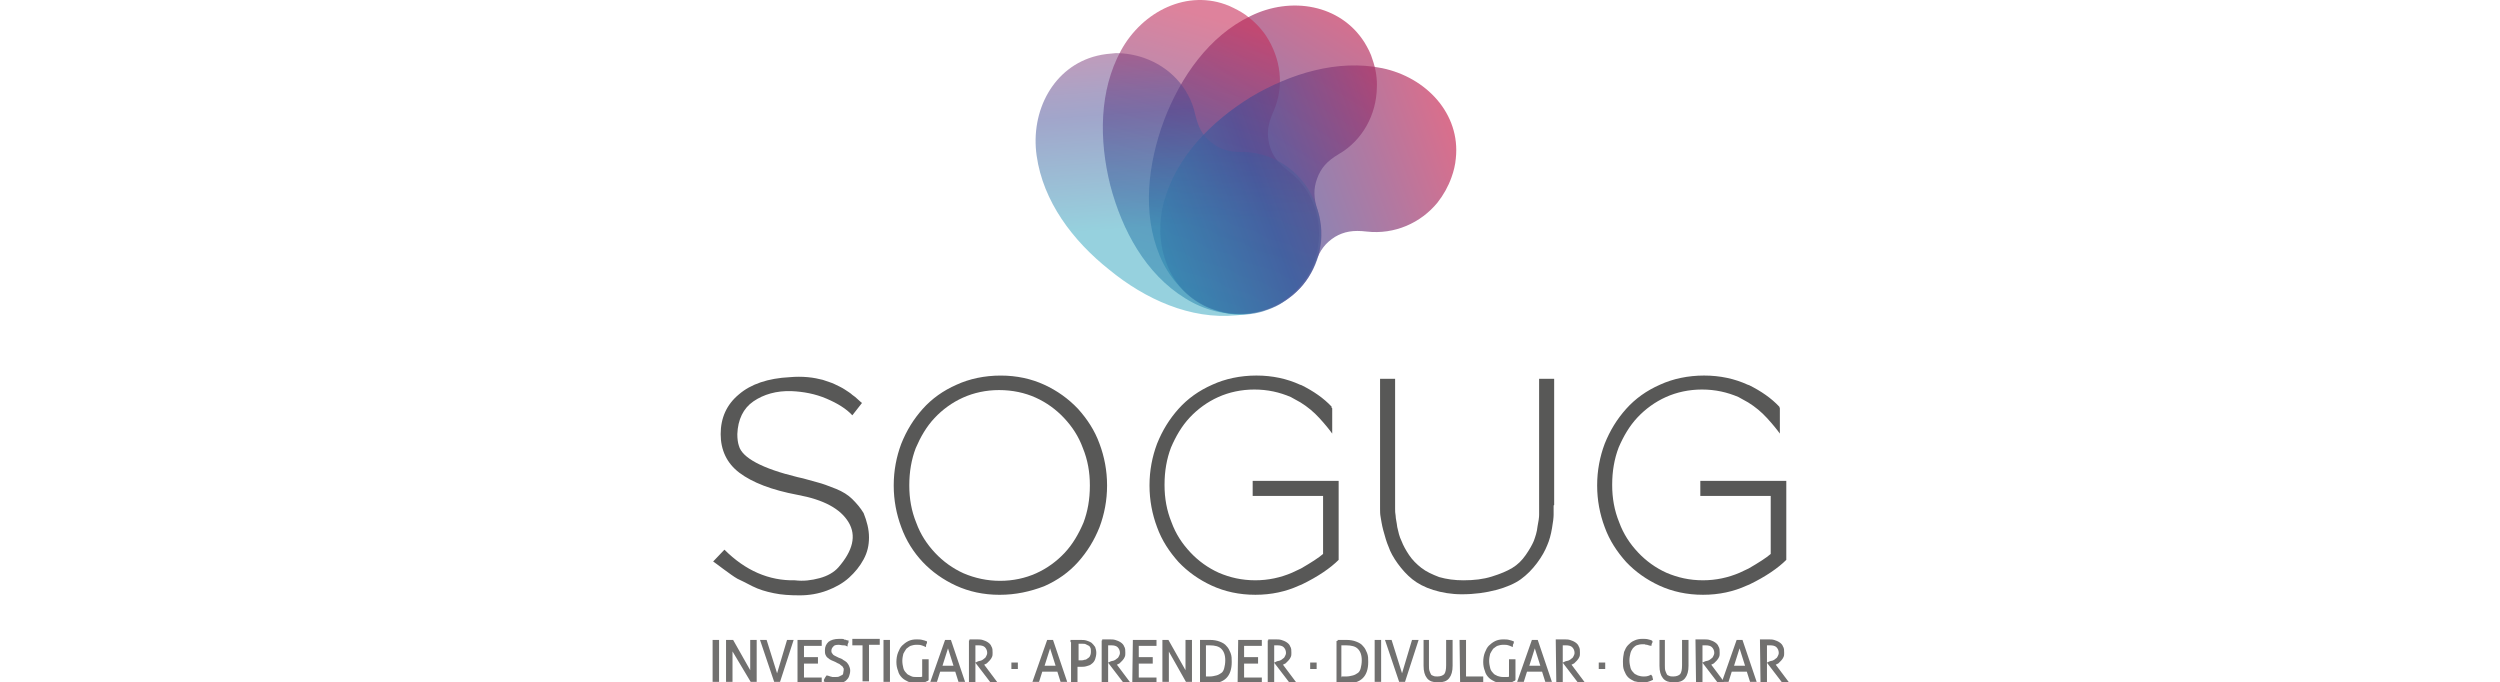 <?xml version="1.0" encoding="utf-8"?>
<!-- Generator: Adobe Illustrator 26.2.1, SVG Export Plug-In . SVG Version: 6.00 Build 0)  -->
<svg version="1.1" id="Layer_1" xmlns="http://www.w3.org/2000/svg" xmlns:xlink="http://www.w3.org/1999/xlink" x="0px" y="0px"
	 viewBox="0 0 300 81.888" style="enable-background:new 0 0 300 81.888;" xml:space="preserve">
<style type="text/css">
	.st0{fill:#001E32;}
	.st1{fill:#FFAF26;}
	.st2{fill:#FFFFFF;}
	.st3{fill:#0039A6;}
	.st4{fill:#EA8525;}
	.st5{fill:#71706F;stroke:#71706F;stroke-width:0.261;stroke-miterlimit:10;}
	.st6{opacity:0.67;fill:url(#SVGID_1_);enable-background:new    ;}
	.st7{opacity:0.58;fill:url(#SVGID_00000021120765880901189370000015310706220056376766_);enable-background:new    ;}
	.st8{opacity:0.5;fill:url(#SVGID_00000073682738883547505500000005421621127310168236_);enable-background:new    ;}
	.st9{opacity:0.67;fill:url(#SVGID_00000005957794585943823820000008714036273952395709_);enable-background:new    ;}
	.st10{fill:#585857;}
	.st11{fill-rule:evenodd;clip-rule:evenodd;}
	.st12{fill-rule:evenodd;clip-rule:evenodd;fill:url(#SVGID_00000144306573508127707210000001268128526221026959_);}
	.st13{fill-rule:evenodd;clip-rule:evenodd;fill:url(#SVGID_00000075847886576785632020000002024095504356478903_);}
	.st14{fill-rule:evenodd;clip-rule:evenodd;fill:url(#SVGID_00000058573401615666106790000012421608165226818982_);}
	.st15{fill-rule:evenodd;clip-rule:evenodd;fill:url(#SVGID_00000080184668225940558510000009836167380383934104_);}
	.st16{fill-rule:evenodd;clip-rule:evenodd;fill:#00ADEE;}
	.st17{fill-rule:evenodd;clip-rule:evenodd;fill:url(#SVGID_00000065765583108943806550000016415636130803056002_);}
	.st18{fill-rule:evenodd;clip-rule:evenodd;fill:url(#SVGID_00000173869264477442529900000017383554462788096136_);}
	.st19{fill-rule:evenodd;clip-rule:evenodd;fill:url(#SVGID_00000140014175517725360060000017919702865460643510_);}
	.st20{fill-rule:evenodd;clip-rule:evenodd;fill:url(#SVGID_00000044870202919274297910000006829114939977782405_);}
	.st21{fill-rule:evenodd;clip-rule:evenodd;fill:url(#SVGID_00000110449042167643398810000006673128800498004670_);}
	.st22{fill-rule:evenodd;clip-rule:evenodd;fill:url(#SVGID_00000072999824243012989420000007745866833815883957_);}
	.st23{fill:#007078;}
	.st24{opacity:0.67;fill:url(#SVGID_00000072250804180588607020000012518541011266507941_);enable-background:new    ;}
	.st25{opacity:0.58;fill:url(#SVGID_00000018921183554660506880000017076985227400568448_);enable-background:new    ;}
	.st26{opacity:0.5;fill:url(#SVGID_00000155848391621111152650000004487742698448957573_);enable-background:new    ;}
	.st27{opacity:0.67;fill:url(#SVGID_00000080186484314100078590000016509626073465306001_);enable-background:new    ;}
	.st28{fill-rule:evenodd;clip-rule:evenodd;fill:url(#SVGID_00000090267942206085153390000012712939876718079673_);}
	.st29{fill-rule:evenodd;clip-rule:evenodd;fill:url(#SVGID_00000106870170136167677110000014384706965067287724_);}
	.st30{fill-rule:evenodd;clip-rule:evenodd;fill:url(#SVGID_00000062901376167460895670000005055361031660856448_);}
	.st31{fill-rule:evenodd;clip-rule:evenodd;fill:url(#SVGID_00000165917610157716877930000001089727941064836526_);}
	.st32{fill-rule:evenodd;clip-rule:evenodd;fill:url(#SVGID_00000014613057293115030490000011757662971510392248_);}
	.st33{fill-rule:evenodd;clip-rule:evenodd;fill:url(#SVGID_00000167367770076447497200000003539703543597455489_);}
	.st34{fill-rule:evenodd;clip-rule:evenodd;fill:url(#SVGID_00000134235020039475770220000002046273008980625589_);}
	.st35{fill-rule:evenodd;clip-rule:evenodd;fill:url(#SVGID_00000090988819708165729720000013331727029285755804_);}
	.st36{fill-rule:evenodd;clip-rule:evenodd;fill:url(#SVGID_00000110466212990969143520000013053818332135830699_);}
	.st37{fill-rule:evenodd;clip-rule:evenodd;fill:url(#SVGID_00000154421315310813281440000000110143766181234103_);}
	.st38{fill:#B2B5BC;}
	.st39{fill:#007662;}
</style>
<g>
	<g>
		<path class="st5" d="M85.643,76.922c0,0,0.064,0,0.129,0s0.064,0,0.129,0c0.064,0,0.064,0,0.129,0
			s0.064,0,0.129,0v4.772c0,0-0.064,0-0.129,0s-0.064,0-0.129,0c-0.064,0-0.064,0-0.129,0s-0.064,0-0.129,0
			V76.922z"/>
		<path class="st5" d="M87.384,76.922c0,0,0.064,0,0.129,0s0.064,0,0.129,0c0.064,0,0.064,0,0.129,0
			c0.064,0,0.064,0,0.129,0l2.257,3.998v-3.998c0,0,0.064,0,0.129,0c0.064,0,0.064,0,0.129,0
			s0.064,0,0.129,0c0.064,0,0.064,0,0.129,0v4.772c0,0-0.064,0-0.129,0c-0.064,0-0.064,0-0.129,0
			s-0.064,0-0.129,0c-0.064,0-0.064,0-0.129,0l-2.386-3.998v3.998c0,0-0.064,0-0.129,0s-0.064,0-0.129,0
			c-0.064,0-0.064,0-0.129,0c-0.064,0-0.064,0-0.129,0v-4.772H87.384z"/>
		<path class="st5" d="M91.383,76.922c0,0,0.064,0,0.129,0s0.129,0,0.129,0c0.064,0,0.064,0,0.129,0
			s0.064,0,0.129,0l1.354,4.321l1.29-4.321c0.064,0,0.064,0,0.129,0s0.064,0,0.129,0
			c0.064,0,0.064,0,0.129,0s0.064,0,0.129,0l-1.548,4.772c0,0-0.064,0-0.129,0c-0.064,0-0.129,0-0.129,0
			c-0.064,0-0.064,0-0.129,0c-0.064,0-0.064,0-0.129,0L91.383,76.922z"/>
		<path class="st5" d="M95.897,76.922h2.579v0.064c0,0.064,0,0.064,0,0.129c0,0,0,0.064,0,0.129
			s0,0.064,0,0.129h-2.128v1.612h1.677c0,0,0,0.064,0,0.129s0,0.064,0,0.129c0,0,0,0.064,0,0.129
			c0,0.064,0,0.064,0,0.129h-1.677v1.935h2.128v0.064c0,0.064,0,0.064,0,0.129c0,0,0,0.064,0,0.129
			c0,0.064,0,0.064,0,0.129h-2.644v-4.965L95.897,76.922L95.897,76.922z"/>
		<path class="st5" d="M99.25,81.178c0.064,0,0.129,0.064,0.193,0.064s0.129,0.064,0.193,0.064
			c0.064,0,0.193,0.064,0.258,0.064c0.129,0,0.193,0,0.322,0c0.193,0,0.387,0,0.516-0.064
			c0.129-0.064,0.258-0.129,0.387-0.193c0.129-0.064,0.193-0.193,0.193-0.322
			c0-0.129,0.064-0.258,0.064-0.387s0-0.258-0.064-0.322c-0.064-0.064-0.064-0.193-0.193-0.258
			c-0.064-0.064-0.193-0.129-0.322-0.258c-0.129-0.064-0.322-0.129-0.516-0.258
			c-0.129-0.064-0.322-0.129-0.451-0.193c-0.129-0.064-0.258-0.129-0.387-0.258
			c-0.129-0.064-0.193-0.193-0.258-0.322c-0.064-0.129-0.064-0.322-0.064-0.516
			c0-0.387,0.129-0.645,0.387-0.903c0.258-0.193,0.645-0.322,1.161-0.322c0.129,0,0.193,0,0.322,0
			s0.193,0,0.258,0.064s0.193,0,0.258,0.064c0.064,0,0.129,0.064,0.193,0.064
			c0,0.064,0,0.129-0.064,0.193c0,0.064-0.064,0.129-0.064,0.193
			c-0.129-0.064-0.258-0.064-0.387-0.064c-0.193,0-0.322-0.064-0.516-0.064
			c-0.387,0-0.645,0.064-0.774,0.258c-0.129,0.129-0.258,0.322-0.258,0.58
			c0,0.129,0,0.193,0.064,0.322c0.064,0.064,0.129,0.193,0.193,0.258
			c0.064,0.064,0.193,0.129,0.322,0.193c0.129,0.064,0.258,0.129,0.387,0.193
			c0.193,0.064,0.387,0.129,0.516,0.258c0.129,0.064,0.322,0.193,0.387,0.258
			c0.129,0.129,0.193,0.258,0.258,0.387c0.064,0.129,0.129,0.322,0.129,0.516
			c0,0.258-0.064,0.451-0.129,0.645s-0.193,0.322-0.322,0.451c-0.129,0.129-0.322,0.193-0.58,0.258
			c-0.193,0.064-0.451,0.064-0.709,0.064s-0.451,0-0.645-0.064c-0.193-0.064-0.322-0.064-0.516-0.129
			c0-0.064,0-0.129,0.064-0.193C99.185,81.307,99.185,81.243,99.25,81.178z"/>
		<path class="st5" d="M103.699,77.309h-1.29c0,0,0-0.064,0-0.129s0-0.064,0-0.129c0,0,0-0.064,0-0.129
			s0-0.064,0-0.129h3.031v0.064c0,0,0,0.064,0,0.129c0,0,0,0.064,0,0.129s0,0.064,0,0.129h-1.29v4.385
			c0,0-0.064,0-0.129,0c-0.064,0-0.064,0-0.129,0s-0.064,0-0.129,0c-0.064,0-0.064,0-0.129,0v-4.321
			H103.699L103.699,77.309z"/>
		<path class="st5" d="M106.15,76.922c0,0,0.064,0,0.129,0s0.064,0,0.129,0c0.064,0,0.064,0,0.129,0
			s0.064,0,0.129,0v4.772c0,0-0.064,0-0.129,0c-0.064,0-0.064,0-0.129,0c-0.064,0-0.064,0-0.129,0
			s-0.064,0-0.129,0V76.922z"/>
		<path class="st5" d="M110.793,79.244c0,0,0.064,0,0.129,0s0.064,0,0.129,0c0.064,0,0.064,0,0.129,0
			c0.064,0,0.064,0,0.129,0v2.321c-0.064,0.064-0.193,0.064-0.258,0.129
			c-0.129,0-0.193,0.064-0.322,0.064c-0.129,0-0.258,0-0.387,0.064c-0.129,0-0.258,0-0.387,0
			c-0.322,0-0.645-0.064-0.903-0.129c-0.258-0.129-0.516-0.258-0.709-0.451
			c-0.193-0.193-0.387-0.451-0.451-0.774c-0.129-0.322-0.193-0.645-0.193-1.032
			c0-0.387,0.064-0.774,0.193-1.096c0.129-0.322,0.258-0.58,0.451-0.774
			c0.193-0.193,0.451-0.387,0.709-0.516c0.258-0.129,0.58-0.193,0.903-0.193
			c0.258,0,0.516,0,0.709,0.064c0.193,0.064,0.322,0.064,0.451,0.129c0,0.064,0,0.129-0.064,0.193
			c0,0.064-0.064,0.129-0.064,0.193c-0.129-0.064-0.258-0.064-0.387-0.129
			c-0.193-0.064-0.387-0.064-0.645-0.064s-0.516,0.064-0.709,0.129
			c-0.193,0.064-0.387,0.258-0.58,0.387c-0.129,0.193-0.258,0.387-0.387,0.645
			c-0.064,0.258-0.129,0.58-0.129,0.903c0,0.322,0.064,0.645,0.129,0.903s0.193,0.451,0.387,0.645
			c0.129,0.193,0.322,0.258,0.58,0.387c0.258,0.129,0.451,0.129,0.709,0.129c0.193,0,0.387,0,0.516,0
			c0.129,0,0.258-0.064,0.322-0.064V79.244z"/>
		<path class="st5" d="M113.501,76.922c0,0,0.064,0,0.129,0c0.064,0,0.129,0,0.129,0c0.064,0,0.129,0,0.129,0
			c0.064,0,0.064,0,0.129,0l1.612,4.772c0,0-0.064,0-0.129,0c-0.064,0-0.064,0-0.129,0s-0.064,0-0.129,0
			c-0.064,0-0.064,0-0.129,0l-0.387-1.225h-1.999l-0.387,1.225c-0.064,0-0.064,0-0.129,0
			s-0.064,0-0.129,0c-0.064,0-0.064,0-0.129,0s-0.064,0-0.129,0L113.501,76.922z M114.597,80.018
			l-0.838-2.644l-0.838,2.644H114.597z"/>
		<path class="st5" d="M116.338,76.858c0.129,0,0.193,0,0.258,0c0.064,0,0.129,0,0.193,0s0.129,0,0.193,0
			c0.064,0,0.193,0,0.258,0c0.193,0,0.451,0,0.645,0.064c0.193,0.064,0.387,0.129,0.58,0.258
			c0.193,0.129,0.322,0.258,0.387,0.451c0.129,0.193,0.129,0.387,0.129,0.709
			c0,0.193,0,0.322-0.064,0.451c-0.064,0.129-0.129,0.258-0.258,0.387
			c-0.129,0.129-0.193,0.193-0.322,0.322c-0.129,0.064-0.258,0.129-0.387,0.193h-0.064l1.548,2.064
			c-0.064,0-0.064,0-0.129,0c-0.064,0-0.064,0-0.129,0s-0.064,0-0.129,0c-0.064,0-0.064,0-0.129,0
			l-1.677-2.193l0,0l0.129-0.064c0.129-0.064,0.322-0.064,0.451-0.129
			c0.129-0.064,0.258-0.129,0.387-0.258c0.129-0.064,0.193-0.193,0.258-0.322
			c0.064-0.129,0.129-0.258,0.129-0.451c0-0.322-0.129-0.58-0.322-0.774
			c-0.193-0.193-0.516-0.258-0.838-0.258c-0.064,0-0.193,0-0.258,0s-0.193,0-0.258,0v4.45
			c0,0-0.064,0-0.129,0s-0.064,0-0.129,0c-0.064,0-0.064,0-0.129,0s-0.064,0-0.129,0V76.858H116.338
			L116.338,76.858z"/>
		<path class="st5" d="M121.497,80.147c0-0.064,0-0.193,0-0.258c0-0.129,0-0.193,0-0.258
			c0.064,0,0.193,0,0.258,0c0.129,0,0.193,0,0.258,0c0,0.064,0,0.193,0,0.258c0,0.129,0,0.193,0,0.258
			c-0.064,0-0.193,0-0.258,0C121.691,80.147,121.626,80.147,121.497,80.147z"/>
		<path class="st5" d="M125.753,76.922c0,0,0.064,0,0.129,0s0.129,0,0.129,0c0.064,0,0.129,0,0.129,0
			c0.064,0,0.064,0,0.129,0l1.612,4.772c0,0-0.064,0-0.129,0s-0.064,0-0.129,0c-0.064,0-0.064,0-0.129,0
			s-0.064,0-0.129,0l-0.387-1.225h-1.999l-0.387,1.225c-0.064,0-0.064,0-0.129,0
			c-0.064,0-0.064,0-0.129,0s-0.064,0-0.129,0c-0.064,0-0.064,0-0.129,0L125.753,76.922z M126.85,80.018
			l-0.838-2.644l-0.838,2.644H126.85z"/>
		<path class="st5" d="M128.591,76.922c0.064,0,0.129,0,0.193,0c0.064,0,0.193,0,0.258,0s0.193,0,0.322,0
			s0.193,0,0.258,0c0.258,0,0.516,0,0.709,0.064s0.387,0.129,0.58,0.258
			c0.129,0.129,0.258,0.258,0.387,0.451c0.064,0.193,0.129,0.387,0.129,0.645
			s-0.064,0.516-0.129,0.709c-0.064,0.193-0.193,0.387-0.387,0.516
			c-0.129,0.129-0.322,0.193-0.58,0.258c-0.193,0.064-0.451,0.064-0.645,0.064
			c-0.129,0-0.193,0-0.258,0s-0.193,0-0.258,0v1.87c0,0-0.064,0-0.129,0s-0.064,0-0.129,0
			s-0.064,0-0.129,0s-0.064,0-0.129,0v-4.836H128.591z M129.107,79.373c0.064,0,0.064,0,0.129,0
			c0.065,0,0.065,0,0.129,0s0.064,0,0.129,0s0.064,0,0.193,0s0.322,0,0.451-0.064
			c0.129,0,0.322-0.064,0.451-0.193c0.129-0.064,0.258-0.193,0.322-0.322
			c0.064-0.129,0.129-0.322,0.129-0.58c0-0.193,0-0.387-0.064-0.516s-0.129-0.258-0.258-0.322
			s-0.258-0.129-0.387-0.193s-0.322-0.064-0.516-0.064c-0.129,0-0.193,0-0.322,0
			c-0.064,0-0.129,0-0.193,0v2.257L129.107,79.373L129.107,79.373z"/>
		<path class="st5" d="M132.266,76.858c0.129,0,0.193,0,0.258,0c0.064,0,0.129,0,0.193,0s0.129,0,0.193,0
			c0.064,0,0.193,0,0.258,0c0.193,0,0.451,0,0.645,0.064c0.193,0.064,0.387,0.129,0.58,0.258
			c0.193,0.129,0.322,0.258,0.387,0.451c0.129,0.193,0.129,0.387,0.129,0.709
			c0,0.193,0,0.322-0.064,0.451c-0.064,0.129-0.129,0.258-0.258,0.387s-0.193,0.193-0.322,0.322
			c-0.129,0.064-0.258,0.129-0.387,0.193h-0.064l1.548,2.064c-0.064,0-0.064,0-0.129,0s-0.064,0-0.129,0
			c-0.065,0-0.065,0-0.129,0s-0.064,0-0.129,0l-1.677-2.193l0,0l0.129-0.064
			c0.129-0.064,0.322-0.064,0.451-0.129s0.258-0.129,0.387-0.258
			c0.129-0.064,0.193-0.193,0.258-0.322c0.064-0.129,0.129-0.258,0.129-0.451
			c0-0.322-0.129-0.58-0.322-0.774c-0.193-0.193-0.516-0.258-0.838-0.258c-0.064,0-0.193,0-0.258,0
			s-0.193,0-0.258,0v4.45c0,0-0.065,0-0.129,0s-0.064,0-0.129,0s-0.064,0-0.129,0s-0.064,0-0.129,0V76.858
			H132.266L132.266,76.858z"/>
		<path class="st5" d="M136.071,76.922h2.579v0.064c0,0.064,0,0.064,0,0.129c0,0,0,0.064,0,0.129
			s0,0.064,0,0.129h-2.128v1.612h1.677c0,0,0,0.064,0,0.129s0,0.064,0,0.129c0,0,0,0.064,0,0.129
			c0,0.064,0,0.064,0,0.129h-1.677v1.935h2.128v0.064c0,0.064,0,0.064,0,0.129c0,0,0,0.064,0,0.129
			c0,0.064,0,0.064,0,0.129h-2.644L136.071,76.922L136.071,76.922z"/>
		<path class="st5" d="M139.618,76.922c0,0,0.064,0,0.129,0s0.064,0,0.129,0c0.064,0,0.064,0,0.129,0
			s0.064,0,0.129,0l2.257,3.998v-3.998c0,0,0.065,0,0.129,0s0.064,0,0.129,0s0.064,0,0.129,0
			s0.064,0,0.129,0v4.772c0,0-0.064,0-0.129,0s-0.064,0-0.129,0s-0.064,0-0.129,0s-0.064,0-0.129,0
			l-2.257-3.998v3.998c0,0-0.064,0-0.129,0s-0.064,0-0.129,0c-0.065,0-0.065,0-0.129,0s-0.064,0-0.129,0
			V76.922z"/>
		<path class="st5" d="M144.132,76.922c0.064,0,0.129,0,0.258,0c0.064,0,0.193,0,0.258,0
			c0.129,0,0.193,0,0.322,0c0.129,0,0.193,0,0.258,0c0.387,0,0.774,0.064,1.096,0.193
			c0.322,0.129,0.58,0.258,0.774,0.516c0.193,0.193,0.322,0.451,0.451,0.774
			c0.129,0.322,0.129,0.645,0.129,1.032c0,1.677-0.838,2.45-2.45,2.45c-0.064,0-0.193,0-0.322,0
			s-0.193,0-0.322,0s-0.193,0-0.258,0c-0.064,0-0.129,0-0.193,0L144.132,76.922L144.132,76.922z
			 M144.583,81.307c0.064,0,0.193,0,0.258,0c0.129,0,0.193,0,0.322,0c0.322,0,0.58-0.064,0.838-0.129
			c0.258-0.064,0.451-0.193,0.645-0.322c0.193-0.129,0.322-0.387,0.387-0.645
			c0.064-0.258,0.129-0.58,0.129-0.967c0-0.709-0.193-1.161-0.516-1.483
			c-0.322-0.322-0.838-0.451-1.483-0.451c-0.129,0-0.193,0-0.322,0s-0.193,0-0.258,0V81.307z"/>
		<path class="st5" d="M148.71,76.922h2.579v0.064c0,0.064,0,0.064,0,0.129c0,0,0,0.064,0,0.129
			s0,0.064,0,0.129h-2.128v1.612h1.677c0,0,0,0.064,0,0.129s0,0.064,0,0.129c0,0,0,0.064,0,0.129
			c0,0.064,0,0.064,0,0.129h-1.677v1.935h2.128v0.064c0,0.064,0,0.064,0,0.129c0,0,0,0.064,0,0.129
			c0,0.064,0,0.064,0,0.129h-2.644L148.71,76.922L148.71,76.922z"/>
		<path class="st5" d="M152.193,76.858c0.129,0,0.193,0,0.258,0s0.129,0,0.193,0s0.129,0,0.193,0
			s0.193,0,0.258,0c0.193,0,0.451,0,0.645,0.064c0.193,0.064,0.387,0.129,0.58,0.258
			c0.193,0.129,0.322,0.258,0.387,0.451c0.129,0.193,0.129,0.387,0.129,0.709
			c0,0.193,0,0.322-0.064,0.451c-0.064,0.129-0.129,0.258-0.258,0.387
			c-0.129,0.129-0.193,0.193-0.322,0.322c-0.129,0.064-0.258,0.129-0.387,0.193h-0.064l1.548,2.064
			c-0.064,0-0.064,0-0.129,0s-0.064,0-0.129,0s-0.064,0-0.129,0s-0.064,0-0.129,0l-1.677-2.193l0,0
			l0.129-0.064c0.129-0.064,0.322-0.064,0.451-0.129s0.258-0.129,0.387-0.258
			c0.129-0.064,0.193-0.193,0.258-0.322c0.065-0.129,0.129-0.258,0.129-0.451
			c0-0.322-0.129-0.58-0.322-0.774c-0.193-0.193-0.516-0.258-0.838-0.258c-0.064,0-0.193,0-0.258,0
			c-0.064,0-0.193,0-0.258,0v4.45c0,0-0.064,0-0.129,0s-0.064,0-0.129,0s-0.064,0-0.129,0
			c-0.064,0-0.064,0-0.129,0V76.858H152.193L152.193,76.858z"/>
		<path class="st5" d="M157.351,80.147c0-0.064,0-0.193,0-0.258c0-0.129,0-0.193,0-0.258
			c0.064,0,0.193,0,0.258,0c0.129,0,0.193,0,0.258,0c0,0.064,0,0.193,0,0.258c0,0.129,0,0.193,0,0.258
			c-0.064,0-0.193,0-0.258,0S157.48,80.147,157.351,80.147z"/>
		<path class="st5" d="M160.511,76.922c0.064,0,0.129,0,0.258,0c0.064,0,0.193,0,0.258,0
			c0.129,0,0.193,0,0.322,0s0.193,0,0.258,0c0.387,0,0.774,0.064,1.096,0.193s0.58,0.258,0.774,0.516
			c0.193,0.193,0.322,0.451,0.451,0.774c0.129,0.322,0.129,0.645,0.129,1.032
			c0,1.677-0.838,2.45-2.45,2.45c-0.064,0-0.193,0-0.322,0c-0.129,0-0.193,0-0.322,0s-0.193,0-0.258,0
			s-0.129,0-0.193,0V76.922L160.511,76.922z M160.963,81.307c0.064,0,0.193,0,0.258,0
			c0.129,0,0.193,0,0.322,0c0.322,0,0.58-0.064,0.838-0.129c0.258-0.064,0.451-0.193,0.645-0.322
			c0.193-0.129,0.322-0.387,0.387-0.645c0.064-0.258,0.129-0.58,0.129-0.967
			c0-0.709-0.193-1.161-0.516-1.483c-0.322-0.322-0.838-0.451-1.483-0.451c-0.129,0-0.193,0-0.322,0
			s-0.193,0-0.258,0C160.963,77.309,160.963,81.307,160.963,81.307z"/>
		<path class="st5" d="M165.09,76.922c0,0,0.064,0,0.129,0s0.064,0,0.129,0s0.064,0,0.129,0
			c0.065,0,0.065,0,0.129,0v4.772c0,0-0.064,0-0.129,0c-0.064,0-0.064,0-0.129,0s-0.064,0-0.129,0
			s-0.064,0-0.129,0V76.922z"/>
		<path class="st5" d="M166.379,76.922c0,0,0.064,0,0.129,0s0.129,0,0.129,0c0.064,0,0.064,0,0.129,0
			s0.064,0,0.129,0l1.354,4.321l1.29-4.321c0.064,0,0.064,0,0.129,0c0.065,0,0.065,0,0.129,0
			c0.065,0,0.065,0,0.129,0c0.065,0,0.065,0,0.129,0l-1.548,4.772c0,0-0.065,0-0.129,0s-0.129,0-0.129,0
			c-0.064,0-0.064,0-0.129,0s-0.064,0-0.129,0L166.379,76.922z"/>
		<path class="st5" d="M170.829,76.922c0,0,0.064,0,0.129,0s0.064,0,0.129,0s0.064,0,0.129,0s0.064,0,0.129,0
			v2.902c0,0.258,0,0.516,0.065,0.709c0.064,0.193,0.129,0.322,0.193,0.451
			c0.065,0.129,0.193,0.193,0.387,0.258c0.129,0.064,0.322,0.064,0.516,0.064
			c0.387,0,0.709-0.129,0.903-0.322c0.193-0.258,0.258-0.645,0.258-1.161v-2.902c0,0,0.065,0,0.129,0
			c0.064,0,0.065,0,0.129,0s0.064,0,0.129,0s0.064,0,0.129,0v2.966c0,0.645-0.129,1.096-0.387,1.419
			c-0.258,0.322-0.645,0.451-1.225,0.451c-0.58,0-0.967-0.129-1.225-0.451
			c-0.258-0.322-0.387-0.774-0.387-1.419v-2.966L170.829,76.922z"/>
		<path class="st5" d="M175.278,76.922c0,0,0.065,0,0.129,0c0.065,0,0.065,0,0.129,0s0.064,0,0.129,0
			c0.064,0,0.064,0,0.129,0v4.385h2.064c0,0,0,0.064,0,0.129s0,0.064,0,0.129s0,0.064,0,0.129
			c0,0.064,0,0.064,0,0.064h-2.515L175.278,76.922L175.278,76.922z"/>
		<path class="st5" d="M181.211,79.244c0,0,0.065,0,0.129,0s0.064,0,0.129,0s0.064,0,0.129,0s0.064,0,0.129,0
			v2.321c-0.064,0.064-0.193,0.064-0.258,0.129c-0.064,0.064-0.193,0.064-0.322,0.064
			s-0.258,0-0.387,0.064c-0.129,0-0.258,0-0.387,0c-0.322,0-0.645-0.064-0.903-0.129
			c-0.258-0.129-0.516-0.258-0.709-0.451c-0.193-0.193-0.387-0.451-0.451-0.774
			c-0.129-0.322-0.193-0.645-0.193-1.032c0-0.387,0.065-0.774,0.193-1.096
			c0.129-0.322,0.258-0.58,0.451-0.774c0.193-0.193,0.451-0.387,0.709-0.516
			c0.258-0.129,0.58-0.193,0.903-0.193c0.258,0,0.516,0,0.709,0.064
			c0.193,0.064,0.322,0.064,0.451,0.129c0,0.064,0,0.129-0.064,0.193
			c0,0.064-0.064,0.129-0.064,0.193c-0.129-0.064-0.258-0.064-0.387-0.129
			c-0.193-0.064-0.387-0.064-0.645-0.064c-0.258,0-0.516,0.064-0.709,0.129
			c-0.193,0.064-0.387,0.258-0.58,0.387c-0.129,0.193-0.258,0.387-0.387,0.645
			c-0.065,0.258-0.129,0.58-0.129,0.903c0,0.322,0.065,0.645,0.129,0.903s0.193,0.451,0.387,0.645
			c0.129,0.193,0.322,0.258,0.58,0.387c0.193,0.064,0.451,0.129,0.709,0.129
			c0.193,0,0.387,0,0.516,0c0.129,0,0.258-0.064,0.322-0.064L181.211,79.244L181.211,79.244z"/>
		<path class="st5" d="M183.919,76.922c0,0,0.064,0,0.129,0s0.129,0,0.129,0c0.065,0,0.129,0,0.129,0
			c0.065,0,0.065,0,0.129,0l1.612,4.772c0,0-0.065,0-0.129,0c-0.065,0-0.065,0-0.129,0c-0.065,0-0.065,0-0.129,0
			s-0.064,0-0.129,0l-0.387-1.225h-1.999l-0.387,1.225c-0.065,0-0.065,0-0.129,0c-0.065,0-0.065,0-0.129,0
			s-0.064,0-0.129,0s-0.064,0-0.129,0L183.919,76.922z M185.016,80.018l-0.838-2.644l-0.838,2.644
			H185.016z"/>
		<path class="st5" d="M186.821,76.858c0.129,0,0.193,0,0.258,0c0.065,0,0.129,0,0.193,0
			c0.064,0,0.129,0,0.193,0c0.065,0,0.193,0,0.258,0c0.193,0,0.451,0,0.645,0.064
			c0.193,0.064,0.387,0.129,0.58,0.258c0.193,0.129,0.322,0.258,0.387,0.451
			c0.129,0.193,0.129,0.387,0.129,0.709c0,0.193,0,0.322-0.064,0.451
			c-0.065,0.129-0.129,0.258-0.258,0.387s-0.193,0.193-0.322,0.322
			c-0.129,0.064-0.258,0.129-0.387,0.193h-0.065l1.548,2.064c-0.064,0-0.064,0-0.129,0s-0.064,0-0.129,0
			s-0.064,0-0.129,0c-0.065,0-0.065,0-0.129,0l-1.677-2.193l0,0l0.129-0.064
			c0.129-0.064,0.322-0.064,0.451-0.129s0.258-0.129,0.387-0.258
			c0.129-0.064,0.193-0.193,0.258-0.322c0.065-0.129,0.129-0.258,0.129-0.451
			c0-0.322-0.129-0.58-0.322-0.774c-0.193-0.193-0.516-0.258-0.838-0.258c-0.065,0-0.193,0-0.258,0
			c-0.065,0-0.193,0-0.258,0v4.45c0,0-0.064,0-0.129,0s-0.064,0-0.129,0s-0.064,0-0.129,0
			c-0.065,0-0.065,0-0.129,0L186.821,76.858L186.821,76.858z"/>
		<path class="st5" d="M191.98,80.147c0-0.064,0-0.193,0-0.258c0-0.129,0-0.193,0-0.258
			c0.064,0,0.193,0,0.258,0c0.129,0,0.193,0,0.258,0c0,0.064,0,0.193,0,0.258c0,0.129,0,0.193,0,0.258
			c-0.064,0-0.193,0-0.258,0S192.045,80.147,191.98,80.147z"/>
		<path class="st5" d="M198.106,81.114c0.065,0.064,0.065,0.129,0.065,0.193
			c0,0.064,0.064,0.129,0.064,0.193c-0.129,0.064-0.322,0.129-0.516,0.193
			c-0.193,0.064-0.451,0.064-0.645,0.064c-0.322,0-0.645-0.064-0.903-0.129
			c-0.258-0.129-0.516-0.258-0.709-0.451c-0.193-0.193-0.322-0.451-0.451-0.774
			c-0.129-0.322-0.129-0.645-0.129-1.032c0-0.387,0.065-0.774,0.129-1.096
			c0.129-0.322,0.258-0.58,0.451-0.774c0.193-0.193,0.387-0.387,0.709-0.516
			c0.258-0.129,0.58-0.193,0.903-0.193c0.258,0,0.516,0,0.709,0.064
			c0.193,0.064,0.322,0.064,0.387,0.129c0,0.064,0,0.129-0.064,0.193
			c0,0.064-0.064,0.129-0.064,0.193c-0.065,0-0.129-0.064-0.193-0.064s-0.129-0.064-0.193-0.064
			c-0.065,0-0.193,0-0.258-0.064c-0.129,0-0.193,0-0.322,0c-0.258,0-0.516,0.064-0.709,0.129
			c-0.193,0.064-0.387,0.258-0.516,0.387c-0.129,0.193-0.258,0.387-0.322,0.645
			c-0.064,0.258-0.129,0.58-0.129,0.903c0,0.322,0.064,0.645,0.129,0.903
			c0.064,0.258,0.193,0.451,0.387,0.645c0.129,0.193,0.322,0.258,0.58,0.387
			c0.193,0.064,0.451,0.129,0.709,0.129c0.193,0,0.387,0,0.58-0.064
			C197.848,81.243,197.977,81.178,198.106,81.114z"/>
		<path class="st5" d="M199.138,76.922c0,0,0.064,0,0.129,0s0.064,0,0.129,0s0.064,0,0.129,0
			c0.065,0,0.065,0,0.129,0v2.902c0,0.258,0,0.516,0.065,0.709c0.064,0.193,0.129,0.322,0.193,0.451
			c0.065,0.129,0.193,0.193,0.387,0.258c0.129,0.064,0.322,0.064,0.516,0.064
			c0.387,0,0.709-0.129,0.903-0.322c0.193-0.258,0.258-0.645,0.258-1.161v-2.902c0,0,0.065,0,0.129,0
			c0.064,0,0.065,0,0.129,0s0.064,0,0.129,0s0.064,0,0.129,0v2.966c0,0.645-0.129,1.096-0.387,1.419
			c-0.258,0.322-0.645,0.451-1.225,0.451s-0.967-0.129-1.225-0.451
			c-0.258-0.322-0.387-0.774-0.387-1.419v-2.966L199.138,76.922z"/>
		<path class="st5" d="M203.588,76.858c0.129,0,0.193,0,0.258,0s0.129,0,0.193,0c0.065,0,0.129,0,0.193,0
			s0.193,0,0.258,0c0.193,0,0.451,0,0.645,0.064c0.193,0.064,0.387,0.129,0.58,0.258
			c0.193,0.129,0.322,0.258,0.387,0.451c0.129,0.193,0.129,0.387,0.129,0.709
			c0,0.193,0,0.322-0.065,0.451c-0.064,0.129-0.129,0.258-0.258,0.387s-0.193,0.193-0.322,0.322
			c-0.129,0.064-0.258,0.129-0.387,0.193h-0.064l1.548,2.064c-0.064,0-0.064,0-0.129,0
			c-0.065,0-0.065,0-0.129,0c-0.065,0-0.065,0-0.129,0c-0.065,0-0.065,0-0.129,0l-1.677-2.193l0,0l0.129-0.064
			c0.129-0.064,0.322-0.064,0.451-0.129c0.129-0.064,0.258-0.129,0.387-0.258
			c0.129-0.064,0.193-0.193,0.258-0.322c0.064-0.129,0.129-0.258,0.129-0.451
			c0-0.322-0.129-0.58-0.322-0.774c-0.193-0.193-0.516-0.258-0.838-0.258c-0.065,0-0.193,0-0.258,0
			s-0.193,0-0.258,0v4.45c0,0-0.064,0-0.129,0c-0.065,0-0.065,0-0.129,0c-0.065,0-0.065,0-0.129,0
			c-0.065,0-0.065,0-0.129,0L203.588,76.858L203.588,76.858z"/>
		<path class="st5" d="M208.489,76.922c0,0,0.064,0,0.129,0c0.065,0,0.129,0,0.129,0c0.065,0,0.129,0,0.129,0
			c0.064,0,0.064,0,0.129,0l1.612,4.772c0,0-0.064,0-0.129,0c-0.065,0-0.065,0-0.129,0
			c-0.065,0-0.065,0-0.129,0c-0.065,0-0.065,0-0.129,0l-0.387-1.225h-1.999l-0.387,1.225
			c-0.064,0-0.064,0-0.129,0c-0.065,0-0.065,0-0.129,0c-0.065,0-0.065,0-0.129,0c-0.065,0-0.065,0-0.129,0
			L208.489,76.922z M209.585,80.018l-0.838-2.644l-0.838,2.644H209.585z"/>
		<path class="st5" d="M211.326,76.858c0.129,0,0.193,0,0.258,0s0.129,0,0.193,0c0.064,0,0.129,0,0.193,0
			s0.193,0,0.258,0c0.193,0,0.451,0,0.645,0.064c0.193,0.064,0.387,0.129,0.58,0.258
			c0.193,0.129,0.322,0.258,0.387,0.451c0.129,0.193,0.129,0.387,0.129,0.709
			c0,0.193,0,0.322-0.065,0.451c-0.064,0.129-0.129,0.258-0.258,0.387s-0.193,0.193-0.322,0.322
			c-0.129,0.064-0.258,0.129-0.387,0.193h-0.064l1.548,2.064c-0.064,0-0.064,0-0.129,0s-0.065,0-0.129,0
			c-0.065,0-0.065,0-0.129,0c-0.065,0-0.065,0-0.129,0l-1.677-2.193l0,0l0.129-0.064
			c0.129-0.064,0.322-0.064,0.451-0.129s0.258-0.129,0.387-0.258
			c0.129-0.064,0.193-0.193,0.258-0.322c0.064-0.129,0.129-0.258,0.129-0.451
			c0-0.322-0.129-0.58-0.322-0.774c-0.193-0.193-0.516-0.258-0.838-0.258c-0.065,0-0.193,0-0.258,0
			s-0.193,0-0.258,0v4.45c0,0-0.064,0-0.129,0c-0.065,0-0.065,0-0.129,0c-0.065,0-0.065,0-0.129,0
			c-0.065,0-0.065,0-0.129,0L211.326,76.858L211.326,76.858z"/>
	</g>
	<g>
		
			<linearGradient id="SVGID_1_" gradientUnits="userSpaceOnUse" x1="4061.235" y1="-7414.648" x2="4070.279" y2="-7460.651" gradientTransform="matrix(-0.935 -0.354 0.354 -0.935 6583.163 -5494.104)">
			<stop  offset="0" style="stop-color:#C62854"/>
			<stop  offset="0.206" style="stop-color:#8D3672"/>
			<stop  offset="0.412" style="stop-color:#58478D"/>
			<stop  offset="0.513" style="stop-color:#444D97"/>
			<stop  offset="1" style="stop-color:#2EA3BD"/>
		</linearGradient>
		<path class="st6" d="M150.065,1.926c4.836-2.386,10.769-1.419,13.671,3.16
			c0.387,0.645,0.774,1.354,0.967,2.064c0.387,1.096,0.58,2.321,0.516,3.418
			c-0.064,3.16-1.677,6.255-4.578,7.932c-1.419,0.838-2.128,1.677-2.579,2.902
			c-0.451,1.225-0.451,2.321,0.064,3.869c1.032,3.224,0.193,6.578-1.806,8.964
			c-0.774,0.903-1.677,1.612-2.708,2.257c-0.645,0.387-1.354,0.645-2.128,0.903
			c-5.159,1.483-10.253-1.741-12.317-6.707c-2.128-5.094-1.419-11.027,0.516-16.25
			C141.681,9.212,145.099,4.312,150.065,1.926z"/>
		
			<linearGradient id="SVGID_00000004512137613791377420000009313436890399201707_" gradientUnits="userSpaceOnUse" x1="5712.126" y1="-6663.648" x2="5725.225" y2="-6706.376" gradientTransform="matrix(-1 0.025 -0.025 -1 5694.144 -6803.488)">
			<stop  offset="0" style="stop-color:#C62854"/>
			<stop  offset="0.206" style="stop-color:#8D3672"/>
			<stop  offset="0.412" style="stop-color:#58478D"/>
			<stop  offset="0.513" style="stop-color:#444D97"/>
			<stop  offset="1" style="stop-color:#2EA3BD"/>
		</linearGradient>
		<path style="opacity:0.58;fill:url(#SVGID_00000004512137613791377420000009313436890399201707_);enable-background:new    ;" d="
			M134.523,6.053c2.579-4.707,7.996-7.416,12.962-5.352c0.709,0.322,1.354,0.645,1.999,1.096
			c0.967,0.709,1.806,1.548,2.45,2.515c1.741,2.644,2.257,6.062,0.838,9.157
			c-0.645,1.483-0.774,2.579-0.451,3.869c0.322,1.29,0.967,2.128,2.257,3.16
			c2.708,1.999,3.934,5.223,3.676,8.383c-0.129,1.161-0.387,2.321-0.903,3.353
			c-0.322,0.709-0.709,1.354-1.225,1.935c-3.353,4.192-9.35,4.514-13.929,1.612
			c-4.707-2.902-7.545-8.125-8.964-13.542C131.88,16.822,131.88,10.889,134.523,6.053z"/>
		
			<linearGradient id="SVGID_00000107562215774128055280000016499606047722594987_" gradientUnits="userSpaceOnUse" x1="6831.682" y1="-5525.168" x2="6839.791" y2="-5551.99" gradientTransform="matrix(-0.933 0.359 -0.359 -0.933 4528.283 -7608.535)">
			<stop  offset="0" style="stop-color:#C62854"/>
			<stop  offset="0.206" style="stop-color:#8D3672"/>
			<stop  offset="0.412" style="stop-color:#58478D"/>
			<stop  offset="0.513" style="stop-color:#444D97"/>
			<stop  offset="1" style="stop-color:#2EA3BD"/>
		</linearGradient>
		<path style="opacity:0.5;fill:url(#SVGID_00000107562215774128055280000016499606047722594987_);enable-background:new    ;" d="
			M124.399,18.692c-0.774-5.352,1.999-10.705,7.222-11.994c0.774-0.193,1.483-0.258,2.257-0.322
			c1.161,0,2.321,0.193,3.418,0.58c2.966,1.032,5.417,3.482,6.126,6.771
			c0.387,1.612,0.903,2.579,1.935,3.353c1.032,0.838,2.064,1.161,3.676,1.161
			c3.353,0,6.32,1.806,7.996,4.514c0.58,0.967,1.032,2.064,1.29,3.224
			c0.129,0.709,0.193,1.483,0.193,2.257c-0.129,5.352-4.772,9.221-10.189,9.608
			c-5.481,0.516-10.898-1.935-15.219-5.481C128.72,28.881,125.173,24.173,124.399,18.692z"/>
		
			<linearGradient id="SVGID_00000026863604415312623060000002994397583780591493_" gradientUnits="userSpaceOnUse" x1="1678.404" y1="-6502.505" x2="1687.449" y2="-6548.508" gradientTransform="matrix(-0.52 -0.854 0.854 -0.52 6598.805 -1935.628)">
			<stop  offset="0" style="stop-color:#C62854"/>
			<stop  offset="0.206" style="stop-color:#8D3672"/>
			<stop  offset="0.412" style="stop-color:#58478D"/>
			<stop  offset="0.513" style="stop-color:#444D97"/>
			<stop  offset="1" style="stop-color:#2EA3BD"/>
		</linearGradient>
		<path style="opacity:0.67;fill:url(#SVGID_00000026863604415312623060000002994397583780591493_);enable-background:new    ;" d="
			M165.863,8.181c5.288,1.096,9.415,5.481,8.835,10.834c-0.065,0.774-0.258,1.548-0.516,2.257
			c-0.387,1.096-0.967,2.128-1.677,3.031c-1.999,2.45-5.159,3.869-8.512,3.482
			c-1.612-0.193-2.708,0-3.805,0.645c-1.096,0.709-1.806,1.548-2.321,3.095
			c-1.161,3.16-3.869,5.288-6.964,5.933c-1.161,0.258-2.321,0.258-3.482,0.129
			c-0.709-0.129-1.483-0.322-2.193-0.58c-4.965-1.935-6.964-7.609-5.546-12.833
			c1.483-5.352,5.61-9.544,10.382-12.51C154.836,8.826,160.511,7.084,165.863,8.181z"/>
	</g>
	<g>
		<g>
			<path class="st10" d="M95.703,57.254c0.064,0,0.903,0.193,2.45,0.645
				c0.516,0.129,1.225,0.387,2.193,0.774c0.774,0.322,1.419,0.709,1.935,1.225
				s0.967,1.032,1.354,1.677c0.387,0.967,0.645,1.935,0.645,2.902s-0.193,1.806-0.645,2.644
				s-1.032,1.548-1.741,2.193c-0.709,0.645-1.612,1.161-2.644,1.548
				c-1.032,0.387-2.128,0.58-3.289,0.58s-2.193-0.064-3.095-0.258
				c-0.967-0.193-1.806-0.451-2.579-0.838c-0.774-0.387-1.354-0.709-1.806-0.903
				c-0.451-0.258-0.967-0.645-1.677-1.161c-0.709-0.516-1.096-0.838-1.225-0.903l1.354-1.419
				c2.515,2.515,5.352,3.74,8.448,3.676c1.032,0.129,1.999,0,2.966-0.258s1.741-0.709,2.257-1.29
				c1.741-1.999,2.193-3.805,1.225-5.417s-2.966-2.708-6.126-3.289
				c-3.095-0.58-5.417-1.483-6.964-2.644c-1.548-1.161-2.257-2.773-2.257-4.643
				c0-1.935,0.709-3.547,2.193-4.772c1.419-1.225,3.482-1.935,6.126-2.064
				c0.709-0.064,1.419-0.064,2.128,0c0.709,0.064,1.29,0.193,1.806,0.322
				c0.516,0.193,1.032,0.322,1.419,0.516c0.387,0.193,0.838,0.387,1.225,0.645
				c0.387,0.258,0.709,0.451,0.903,0.645c0.193,0.129,0.451,0.322,0.709,0.58s0.451,0.387,0.451,0.387
				l-1.161,1.483c-0.709-0.774-1.741-1.419-3.095-1.999c-1.354-0.58-2.773-0.838-4.192-0.903
				c-1.806-0.064-3.353,0.387-4.578,1.225s-1.87,2.193-1.935,3.934c0,0.58,0.064,1.032,0.193,1.419
				C89.061,54.933,91.447,56.222,95.703,57.254z"/>
			<path class="st10" d="M119.95,71.377c-1.935,0-3.676-0.387-5.223-1.096
				c-1.548-0.709-2.902-1.677-3.998-2.837c-1.096-1.161-1.999-2.579-2.579-4.192
				c-0.58-1.548-0.903-3.224-0.903-4.965v-0.064c0-1.741,0.322-3.418,0.903-4.965
				c0.645-1.612,1.483-2.966,2.579-4.192c1.096-1.225,2.45-2.193,4.063-2.902
				c1.548-0.709,3.353-1.096,5.288-1.096s3.676,0.387,5.223,1.096
				c1.548,0.709,2.902,1.677,4.063,2.902c1.096,1.225,1.999,2.579,2.579,4.192
				c0.58,1.548,0.903,3.224,0.903,4.965v0.064c0,1.741-0.322,3.418-0.903,4.965
				c-0.645,1.612-1.483,2.966-2.579,4.192c-1.096,1.225-2.45,2.193-4.063,2.902
				C123.625,70.99,121.884,71.377,119.95,71.377z M120.014,69.7c1.548,0,3.031-0.322,4.321-0.903
				c1.29-0.58,2.45-1.419,3.418-2.45c0.967-1.032,1.677-2.257,2.257-3.611
				c0.516-1.354,0.774-2.837,0.774-4.45v-0.064c0-1.548-0.258-3.031-0.838-4.45
				c-0.516-1.419-1.29-2.579-2.257-3.611c-0.967-1.032-2.128-1.87-3.418-2.45
				c-1.29-0.58-2.773-0.903-4.385-0.903c-1.548,0-3.031,0.322-4.321,0.903
				c-1.29,0.58-2.45,1.419-3.418,2.45s-1.677,2.257-2.257,3.611
				c-0.516,1.354-0.774,2.837-0.774,4.45v0.064c0,1.548,0.258,3.031,0.838,4.45
				c0.516,1.419,1.29,2.579,2.257,3.611s2.128,1.87,3.418,2.45
				C116.983,69.378,118.467,69.7,120.014,69.7z"/>
			<path class="st10" d="M159.866,49v3.031c-0.322-0.451-0.838-1.096-1.548-1.87
				c-0.645-0.709-1.419-1.354-2.257-1.87c-0.387-0.193-0.774-0.451-1.161-0.645
				c-1.354-0.58-2.773-0.903-4.385-0.903c-1.548,0-3.031,0.322-4.321,0.903
				c-1.29,0.58-2.45,1.419-3.418,2.45c-0.967,1.032-1.677,2.257-2.257,3.611
				c-0.516,1.354-0.774,2.837-0.774,4.45v0.064c0,1.548,0.258,3.031,0.838,4.45
				c0.516,1.419,1.29,2.579,2.257,3.611c0.967,1.032,2.128,1.87,3.418,2.45
				c1.354,0.58,2.773,0.903,4.385,0.903c1.548,0,3.031-0.322,4.385-0.903
				c0.387-0.193,0.709-0.322,1.096-0.516c1.225-0.709,2.128-1.29,2.644-1.741v-6.964h-8.448v-1.806
				h10.318v6.513v2.773v0.193c-0.967,0.967-2.45,1.999-4.45,2.966
				c-0.129,0.064-0.193,0.064-0.322,0.129c-1.548,0.709-3.289,1.096-5.223,1.096
				s-3.676-0.387-5.223-1.096c-1.548-0.709-2.902-1.677-3.998-2.837
				c-1.096-1.225-1.999-2.579-2.579-4.192c-0.58-1.548-0.903-3.224-0.903-4.965v-0.064
				c0-1.741,0.322-3.418,0.903-4.965c0.645-1.612,1.483-2.966,2.579-4.192
				c1.096-1.225,2.45-2.193,4.063-2.902c1.548-0.709,3.353-1.096,5.288-1.096
				s3.676,0.387,5.223,1.096c0.064,0,0.129,0.064,0.193,0.064c1.419,0.709,2.644,1.548,3.611,2.579
				C159.737,48.871,159.802,48.936,159.866,49z"/>
			<path class="st10" d="M186.434,60.736c0,0.387,0,0.709,0,1.032c0,0.322-0.065,0.903-0.193,1.612
				c-0.129,0.774-0.322,1.483-0.58,2.064c-0.258,0.645-0.645,1.354-1.225,2.128
				c-0.58,0.774-1.225,1.419-1.935,1.935c-0.709,0.516-1.741,0.967-2.966,1.29
				s-2.579,0.516-4.127,0.516c-1.225,0-2.386-0.193-3.418-0.516
				c-1.032-0.322-1.87-0.774-2.515-1.29c-0.645-0.516-1.225-1.161-1.741-1.87
				s-0.903-1.419-1.096-1.999c-0.258-0.58-0.451-1.29-0.645-1.999
				c-0.193-0.709-0.258-1.29-0.322-1.612c-0.064-0.322-0.064-0.645-0.064-0.967
				c0-0.064,0-0.064,0-0.129V45.453h1.806v15.606c0,0.258,0,0.516,0.064,0.838
				c0,0.322,0.129,0.774,0.193,1.354c0.129,0.58,0.258,1.161,0.516,1.677
				c0.193,0.516,0.516,1.096,0.903,1.677c0.387,0.58,0.903,1.096,1.483,1.548
				c0.58,0.451,1.29,0.774,2.128,1.096c0.903,0.258,1.87,0.387,2.902,0.387
				c1.29,0,2.386-0.129,3.418-0.451c1.032-0.322,1.806-0.645,2.45-1.032
				c0.645-0.387,1.161-0.903,1.612-1.548c0.451-0.645,0.774-1.225,0.967-1.677
				c0.193-0.516,0.387-1.096,0.451-1.741c0.129-0.645,0.193-1.096,0.193-1.419c0-0.322,0-0.58,0-0.903
				c0-0.064,0-0.129,0-0.129V45.453h1.806v15.154C186.434,60.608,186.434,60.672,186.434,60.736z"/>
			<path class="st10" d="M213.583,49v3.031c-0.322-0.451-0.838-1.096-1.548-1.87
				c-0.645-0.709-1.419-1.354-2.257-1.87c-0.387-0.193-0.774-0.451-1.161-0.645
				c-1.354-0.58-2.773-0.903-4.385-0.903c-1.548,0-3.031,0.322-4.321,0.903
				c-1.29,0.58-2.45,1.419-3.418,2.45c-0.967,1.032-1.677,2.257-2.257,3.611
				c-0.516,1.354-0.774,2.837-0.774,4.45v0.064c0,1.548,0.258,3.031,0.838,4.45
				c0.516,1.419,1.29,2.579,2.257,3.611c0.967,1.032,2.128,1.87,3.418,2.45
				c1.354,0.58,2.773,0.903,4.385,0.903c1.548,0,3.031-0.322,4.385-0.903
				c0.387-0.193,0.709-0.322,1.096-0.516c1.225-0.709,2.128-1.29,2.644-1.741v-6.964h-8.448v-1.806
				h10.318v6.513v2.773v0.193c-0.967,0.967-2.45,1.999-4.45,2.966
				c-0.129,0.064-0.193,0.064-0.322,0.129c-1.548,0.709-3.289,1.096-5.223,1.096
				s-3.676-0.387-5.223-1.096c-1.548-0.709-2.902-1.677-3.998-2.837
				c-1.096-1.225-1.999-2.579-2.579-4.192c-0.58-1.548-0.903-3.224-0.903-4.965v-0.064
				c0-1.741,0.322-3.418,0.903-4.965c0.645-1.612,1.483-2.966,2.579-4.192
				c1.096-1.225,2.45-2.193,4.063-2.902c1.548-0.709,3.353-1.096,5.288-1.096
				s3.676,0.387,5.223,1.096c0.064,0,0.129,0.064,0.193,0.064c1.419,0.709,2.644,1.548,3.611,2.579
				C213.518,48.871,213.583,48.936,213.583,49z"/>
		</g>
	</g>
</g>
</svg>
